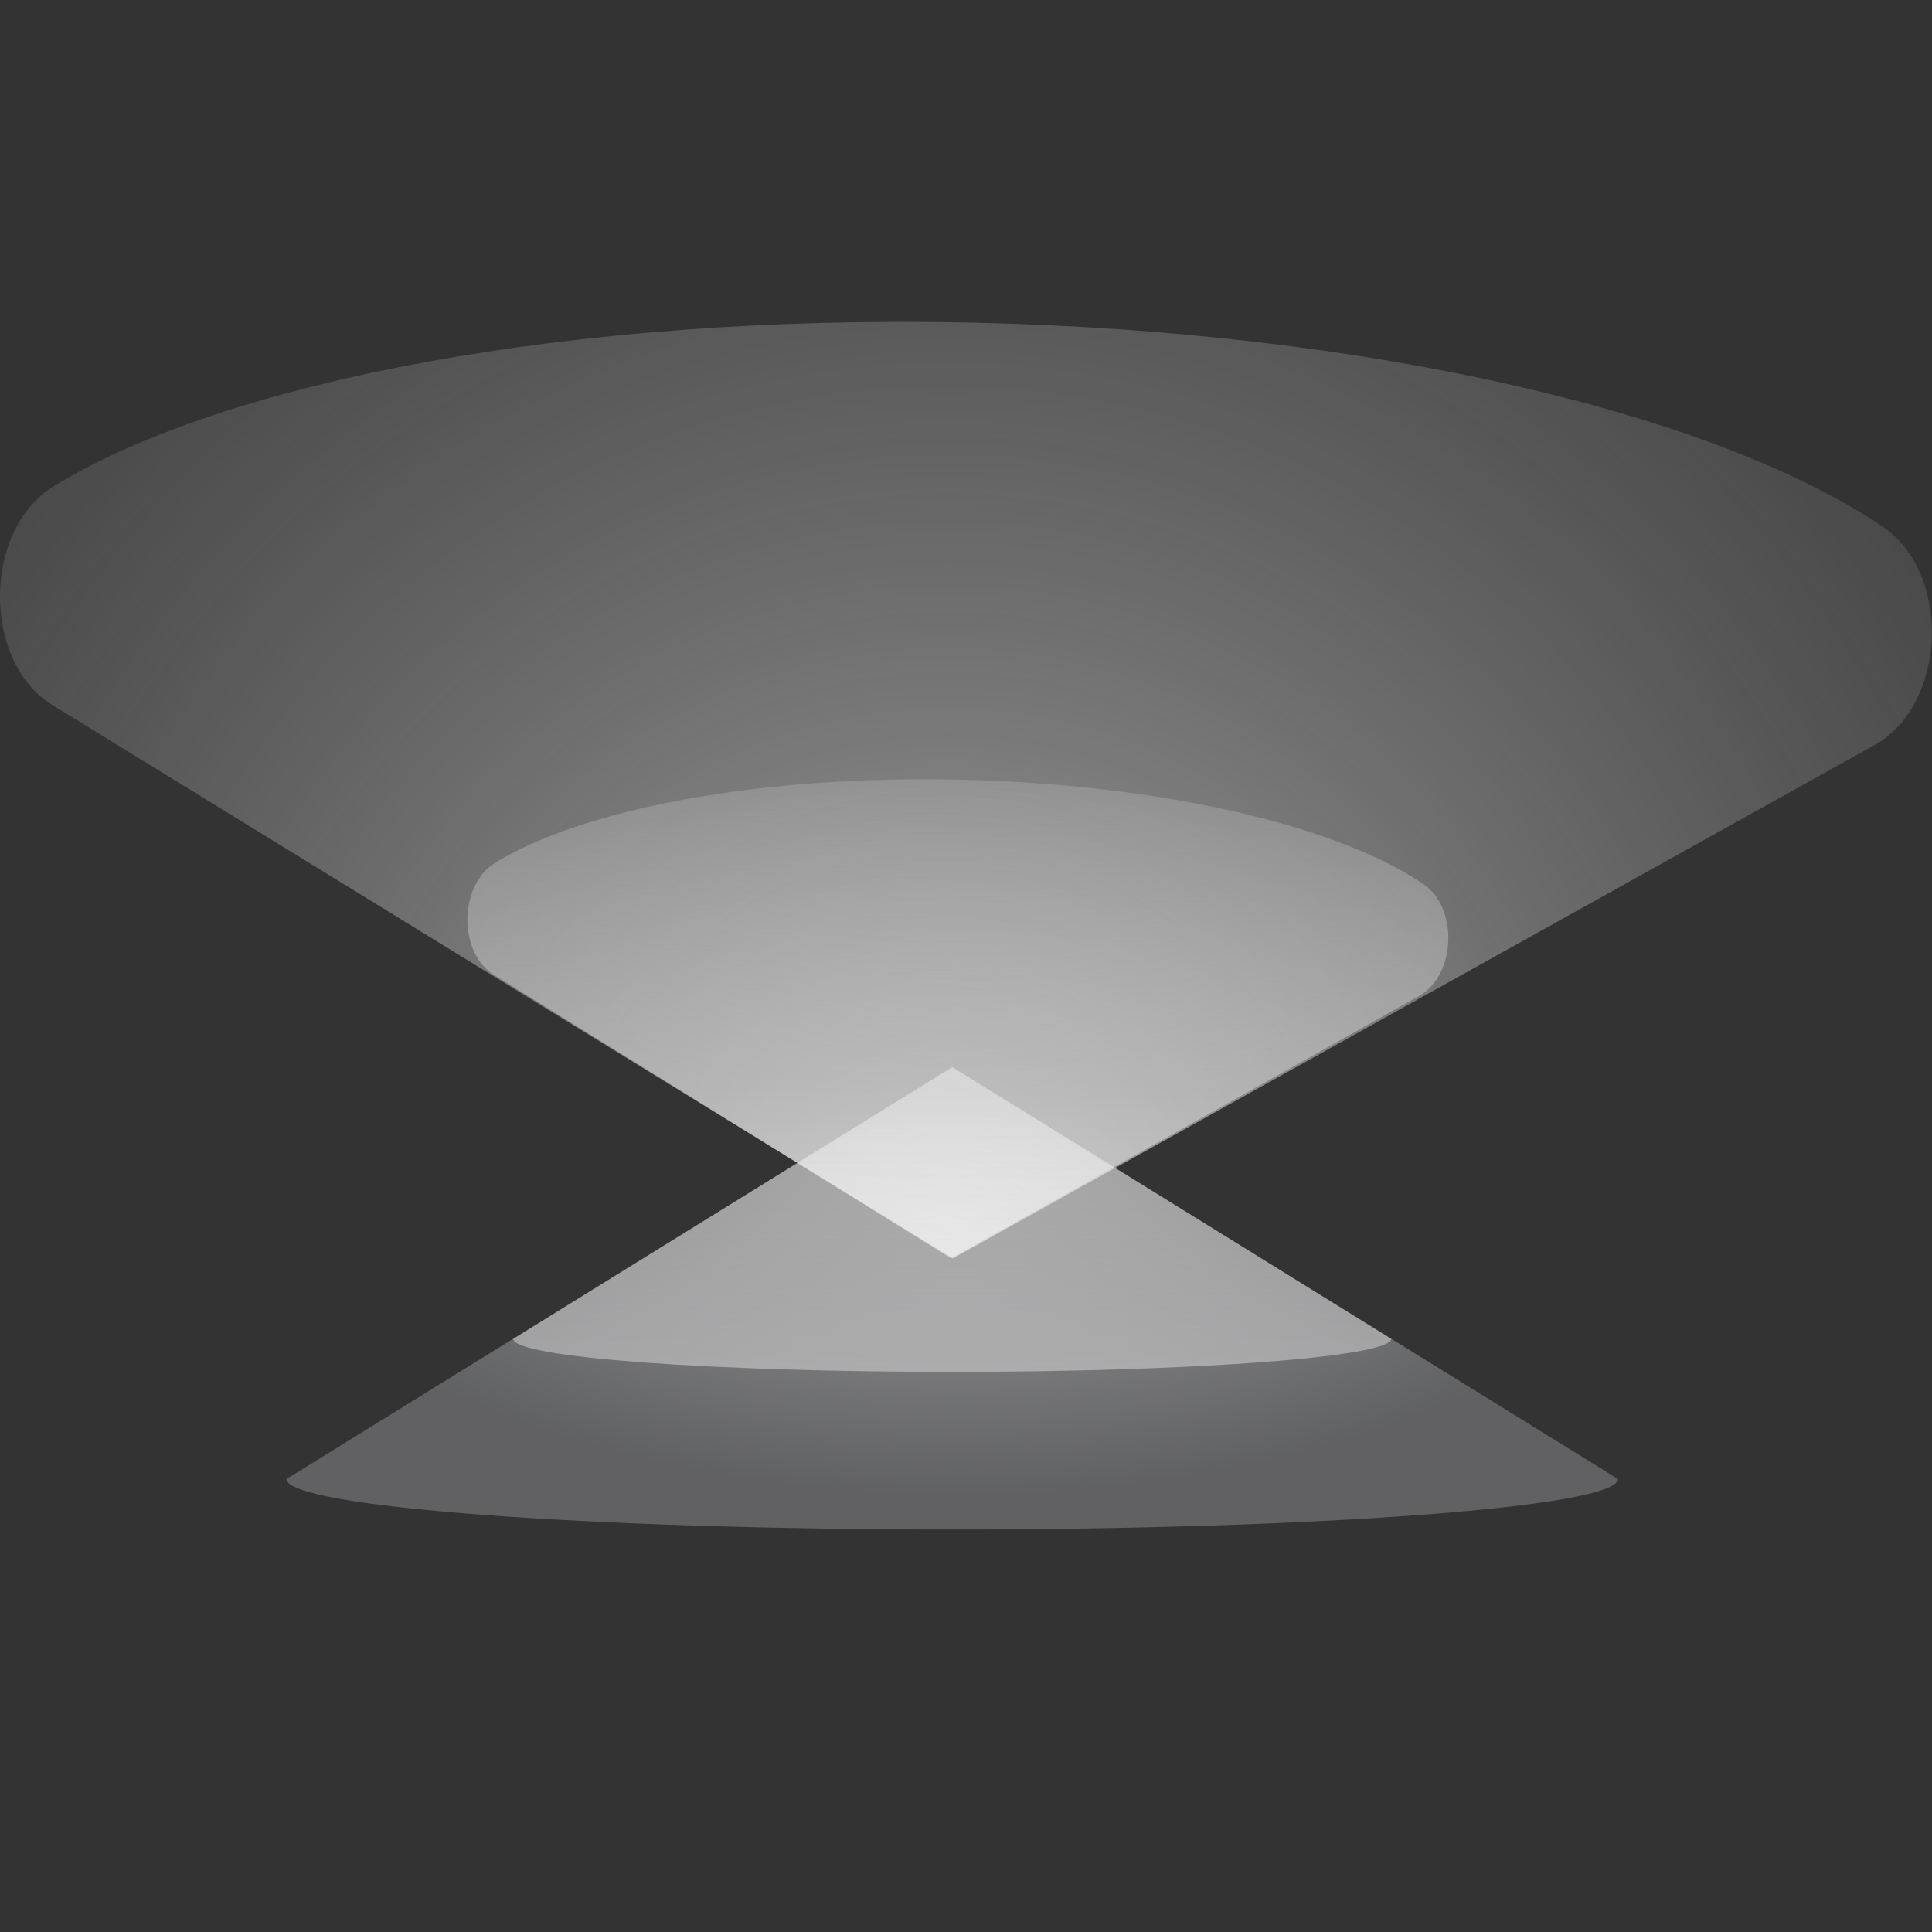 <svg width="24" height="24" viewBox="0 0 24 24" fill="none" xmlns="http://www.w3.org/2000/svg">
<rect x="0" y="0" width="24" height="24" fill="#333333" stroke="none"/>
<path opacity="0.6" d="M11.829 13.256L3.559 18.373C3.559 18.719 7.257 19 11.829 19C16.394 19 20.099 18.719 20.099 18.373L11.829 13.256Z" fill="url(#paint0_radial)"/>
<path opacity="0.6" d="M11.836 15.632L23.287 9.255C24.189 8.751 24.245 7.117 23.385 6.541C21.308 5.138 17.03 4.116 12.073 4.008C7.117 3.9 2.803 4.735 0.671 6.038C-0.217 6.577 -0.224 8.219 0.65 8.758L11.836 15.632Z" fill="url(#paint1_radial)"/>
<path opacity="0.5" d="M11.815 15.631L17.631 12.371C18.086 12.111 18.12 11.277 17.68 10.982C16.625 10.262 14.45 9.743 11.934 9.686C9.417 9.628 7.229 10.053 6.145 10.722C5.698 11.003 5.691 11.838 6.138 12.111L11.815 15.631Z" fill="url(#paint2_linear)"/>
<path opacity="0.5" d="M11.829 13.256L6.376 16.632C6.376 16.862 8.816 17.042 11.829 17.042C14.842 17.042 17.282 16.855 17.282 16.632L11.829 13.256Z" fill="url(#paint3_linear)"/>
<defs>
<radialGradient id="paint0_radial" cx="0" cy="0" r="1" gradientUnits="userSpaceOnUse" gradientTransform="translate(11.922 13.297) scale(9.628 5.263)">
<stop stop-color="white"/>
<stop offset="1" stop-color="#808184"/>
</radialGradient>
<radialGradient id="paint1_radial" cx="0" cy="0" r="1" gradientUnits="userSpaceOnUse" gradientTransform="translate(11.833 15.651) rotate(1.26) scale(21.438 22.071)">
<stop stop-color="white"/>
<stop offset="1" stop-color="#808184" stop-opacity="0"/>
</radialGradient>
<linearGradient id="paint2_linear" x1="11.98" y1="7.587" x2="11.8" y2="15.788" gradientUnits="userSpaceOnUse">
<stop stop-color="white" stop-opacity="0"/>
<stop offset="0.718" stop-color="#DBDBDC"/>
<stop offset="1" stop-color="white"/>
</linearGradient>
<linearGradient id="paint3_linear" x1="11.828" y1="13.575" x2="11.828" y2="18.044" gradientUnits="userSpaceOnUse">
<stop stop-color="white" stop-opacity="0"/>
<stop offset="0.718" stop-color="#DBDBDC"/>
<stop offset="1" stop-color="white"/>
</linearGradient>
</defs>
</svg>
